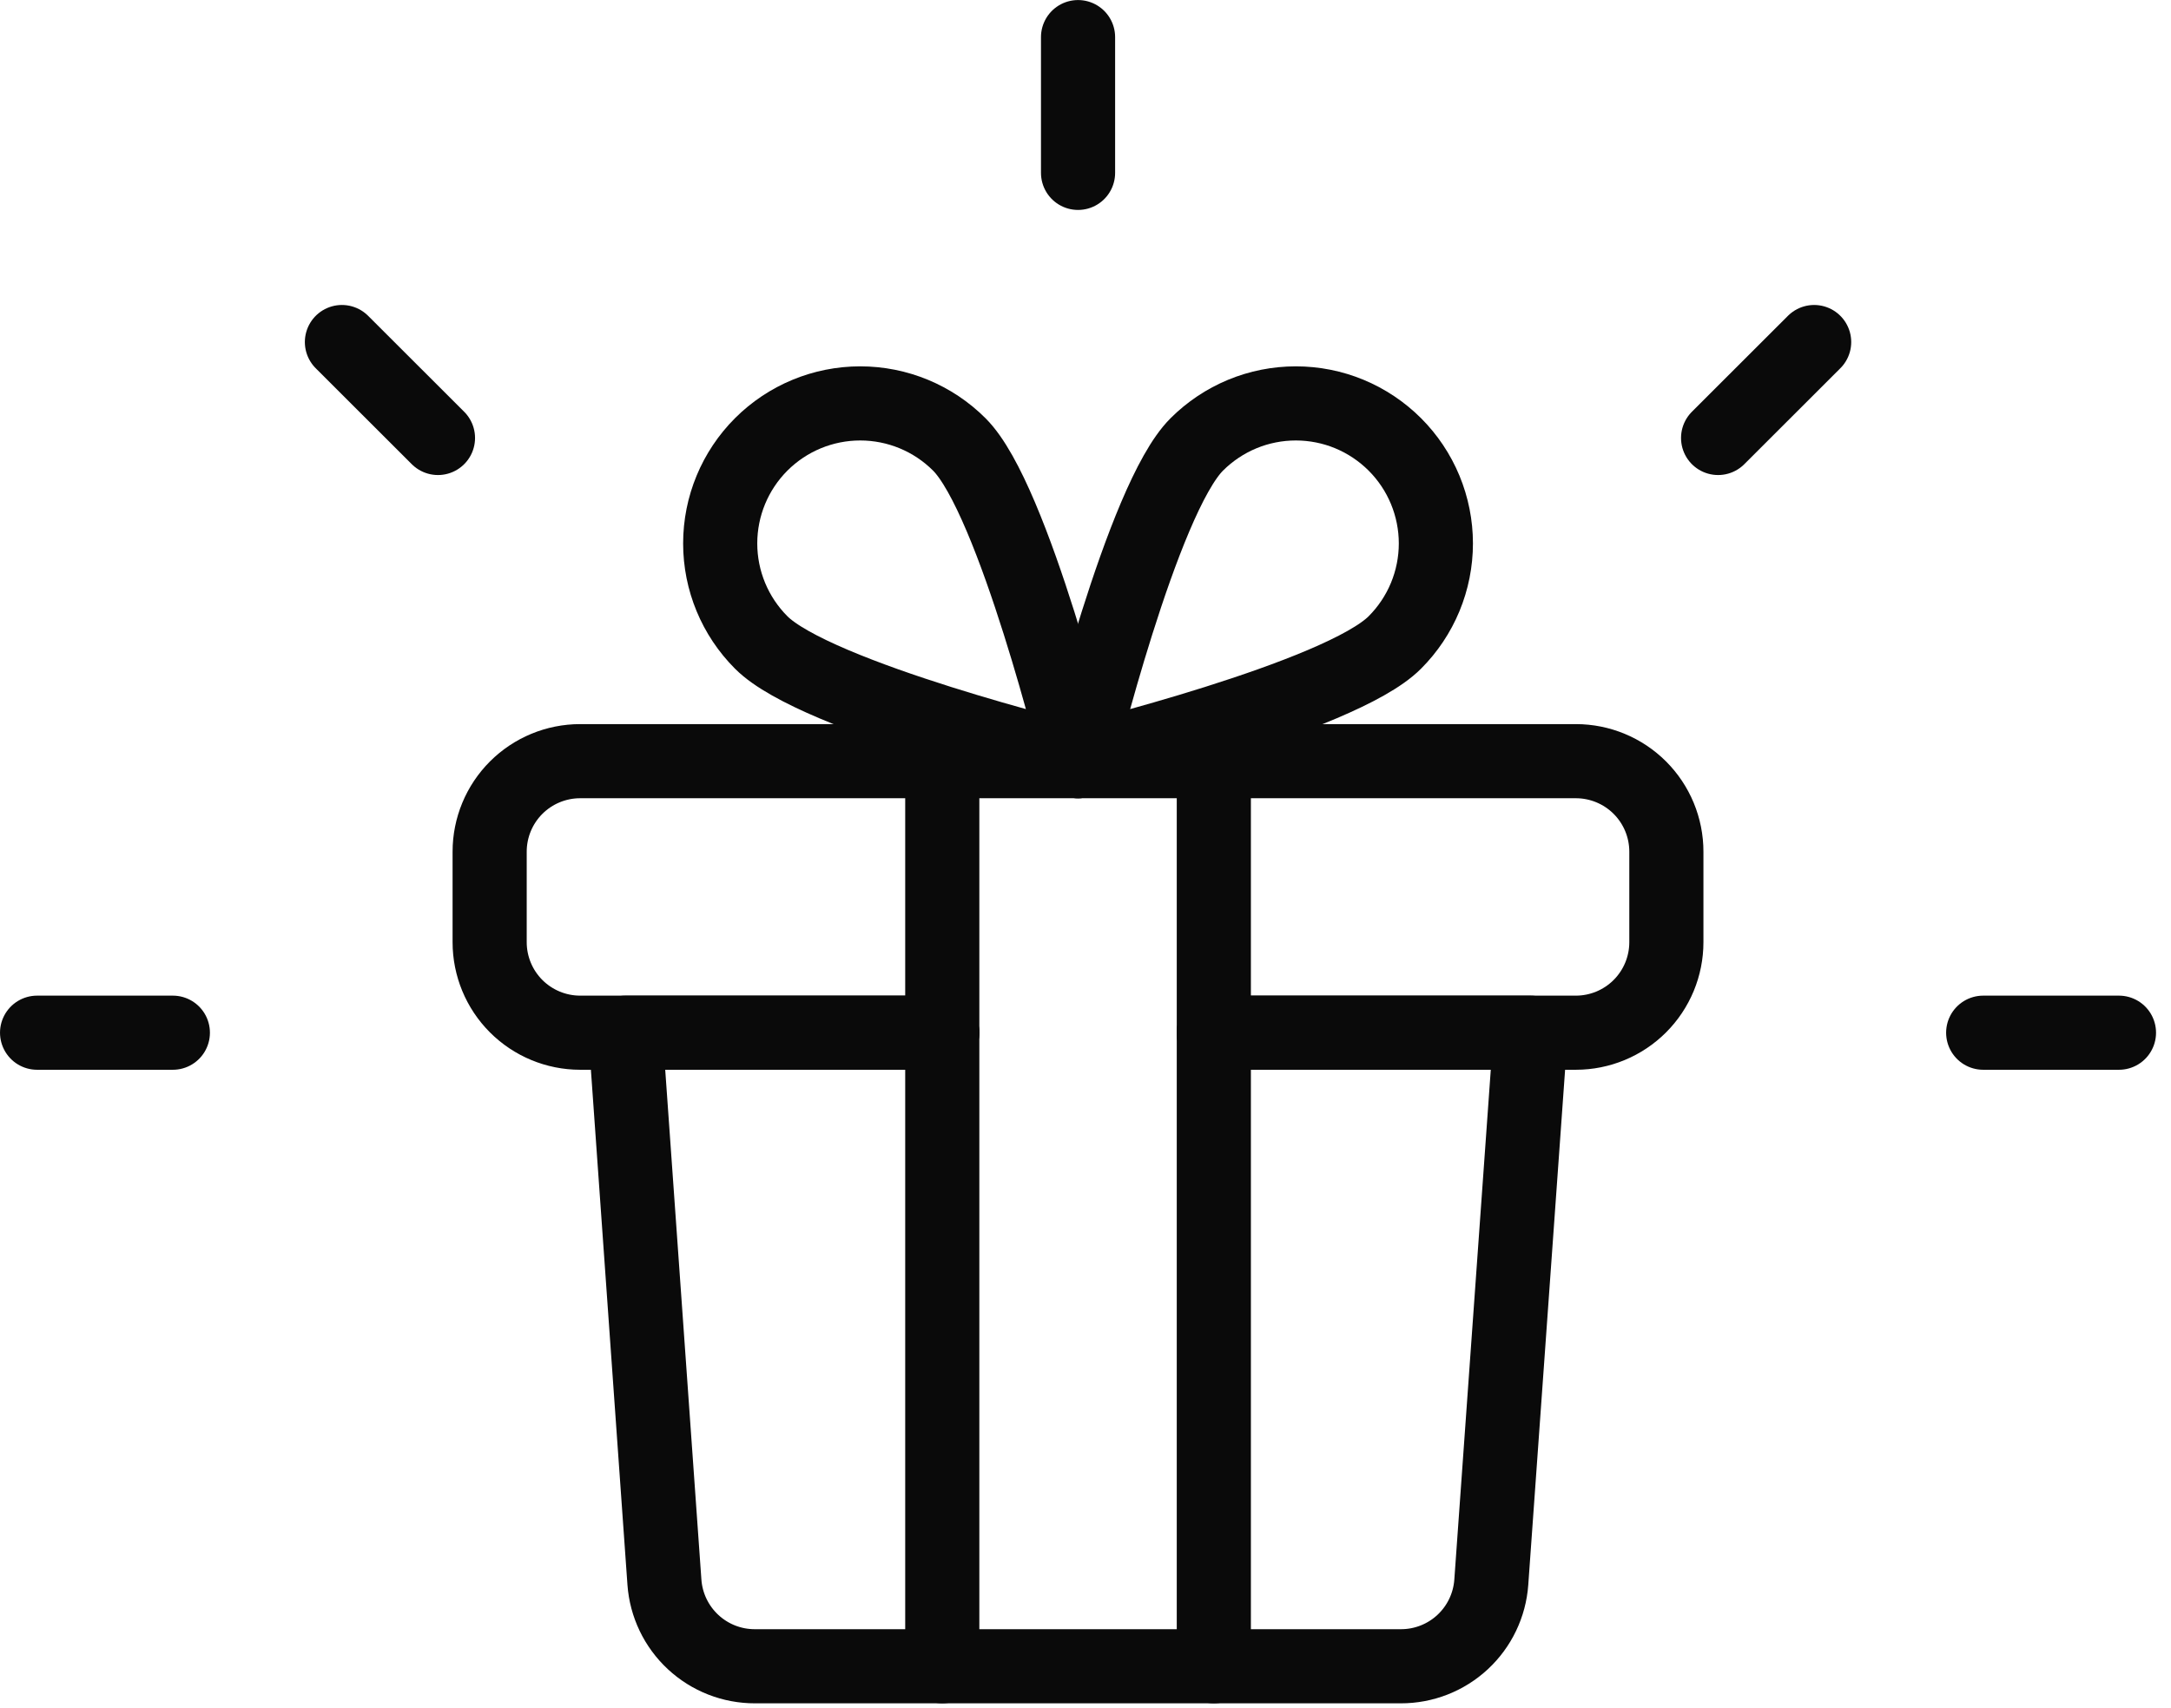 <?xml version="1.0" encoding="UTF-8" standalone="no"?>
<!DOCTYPE svg PUBLIC "-//W3C//DTD SVG 1.1//EN" "http://www.w3.org/Graphics/SVG/1.1/DTD/svg11.dtd">
<svg width="100%" height="100%" viewBox="0 0 61 48" version="1.1" xmlns="http://www.w3.org/2000/svg" xmlns:xlink="http://www.w3.org/1999/xlink" xml:space="preserve" xmlns:serif="http://www.serif.com/" style="fill-rule:evenodd;clip-rule:evenodd;stroke-linecap:round;stroke-linejoin:round;">
    <g transform="matrix(1,0,0,1,-918.711,-1689.74)">
        <g transform="matrix(0.763,0,0,0.763,906.324,1671.25)">
            <path d="M50.932,62.266L37.599,62.266C36.715,62.266 35.867,61.914 35.242,61.289C34.617,60.664 34.266,59.816 34.266,58.932L34.266,55.599C34.266,54.715 34.617,53.867 35.242,53.242C35.867,52.617 36.715,52.266 37.599,52.266L74.266,52.266C75.15,52.266 75.998,52.617 76.623,53.242C77.248,53.867 77.599,54.715 77.599,55.599L77.599,58.932C77.599,59.816 77.248,60.664 76.623,61.289C75.998,61.914 75.15,62.266 74.266,62.266L60.932,62.266" style="fill:none;fill-rule:nonzero;stroke:rgb(10,10,10);stroke-width:2.73px;"/>
        </g>
        <g transform="matrix(0.763,0,0,0.763,906.324,1671.25)">
            <path d="M60.932,62.266L72.599,62.266L71.152,82.502C71.092,83.345 70.715,84.133 70.096,84.708C69.477,85.283 68.664,85.601 67.819,85.599L44.036,85.599C43.191,85.601 42.377,85.283 41.759,84.708C41.14,84.133 40.762,83.345 40.702,82.502L39.266,62.266L50.932,62.266" style="fill:none;fill-rule:nonzero;stroke:rgb(10,10,10);stroke-width:2.73px;"/>
        </g>
        <g transform="matrix(0.763,0,0,0.763,906.324,1671.25)">
            <path d="M50.934,52.266L50.934,85.599" style="fill:none;fill-rule:nonzero;stroke:rgb(10,10,10);stroke-width:2.73px;"/>
        </g>
        <g transform="matrix(0.763,0,0,0.763,906.324,1671.25)">
            <path d="M60.934,85.599L60.934,52.266" style="fill:none;fill-rule:nonzero;stroke:rgb(10,10,10);stroke-width:2.73px;"/>
        </g>
        <g transform="matrix(0.763,0,0,0.763,906.324,1671.25)">
            <path d="M44.266,47.894C46.266,49.907 55.933,52.267 55.933,52.267C55.933,52.267 53.57,42.6 51.56,40.6C50.593,39.633 49.281,39.09 47.913,39.09C46.545,39.09 45.234,39.633 44.266,40.6C43.299,41.568 42.756,42.879 42.756,44.247C42.756,45.615 43.299,46.926 44.266,47.894Z" style="fill:none;fill-rule:nonzero;stroke:rgb(10,10,10);stroke-width:2.73px;"/>
        </g>
        <g transform="matrix(0.763,0,0,0.763,906.324,1671.25)">
            <path d="M67.6,47.894C65.6,49.907 55.934,52.267 55.934,52.267C55.934,52.267 58.297,42.6 60.307,40.6C60.786,40.122 61.354,39.742 61.98,39.482C62.606,39.223 63.276,39.09 63.954,39.09C64.631,39.09 65.302,39.223 65.927,39.482C66.553,39.742 67.121,40.122 67.6,40.6C68.079,41.079 68.459,41.648 68.718,42.273C68.977,42.899 69.111,43.57 69.111,44.247C69.111,44.924 68.977,45.595 68.718,46.221C68.459,46.846 68.079,47.415 67.6,47.894Z" style="fill:none;fill-rule:nonzero;stroke:rgb(10,10,10);stroke-width:2.73px;"/>
        </g>
        <g transform="matrix(0.763,0,0,0.763,906.324,1671.25)">
            <path d="M55.934,30.6L55.934,25.6" style="fill:none;fill-rule:nonzero;stroke:rgb(10,10,10);stroke-width:2.73px;"/>
        </g>
        <g transform="matrix(0.763,0,0,0.763,906.324,1671.25)">
            <path d="M79.504,40.363L83.041,36.83" style="fill:none;fill-rule:nonzero;stroke:rgb(10,10,10);stroke-width:2.73px;"/>
        </g>
        <g transform="matrix(0.763,0,0,0.763,906.324,1671.25)">
            <path d="M89.266,62.266L94.266,62.266" style="fill:none;fill-rule:nonzero;stroke:rgb(10,10,10);stroke-width:2.73px;"/>
        </g>
        <g transform="matrix(0.763,0,0,0.763,906.324,1671.25)">
            <path d="M32.363,40.363L28.826,36.83" style="fill:none;fill-rule:nonzero;stroke:rgb(10,10,10);stroke-width:2.73px;"/>
        </g>
        <g transform="matrix(0.763,0,0,0.763,906.324,1671.25)">
            <path d="M22.6,62.266L17.6,62.266" style="fill:none;fill-rule:nonzero;stroke:rgb(10,10,10);stroke-width:2.73px;"/>
        </g>
    </g>
</svg>
